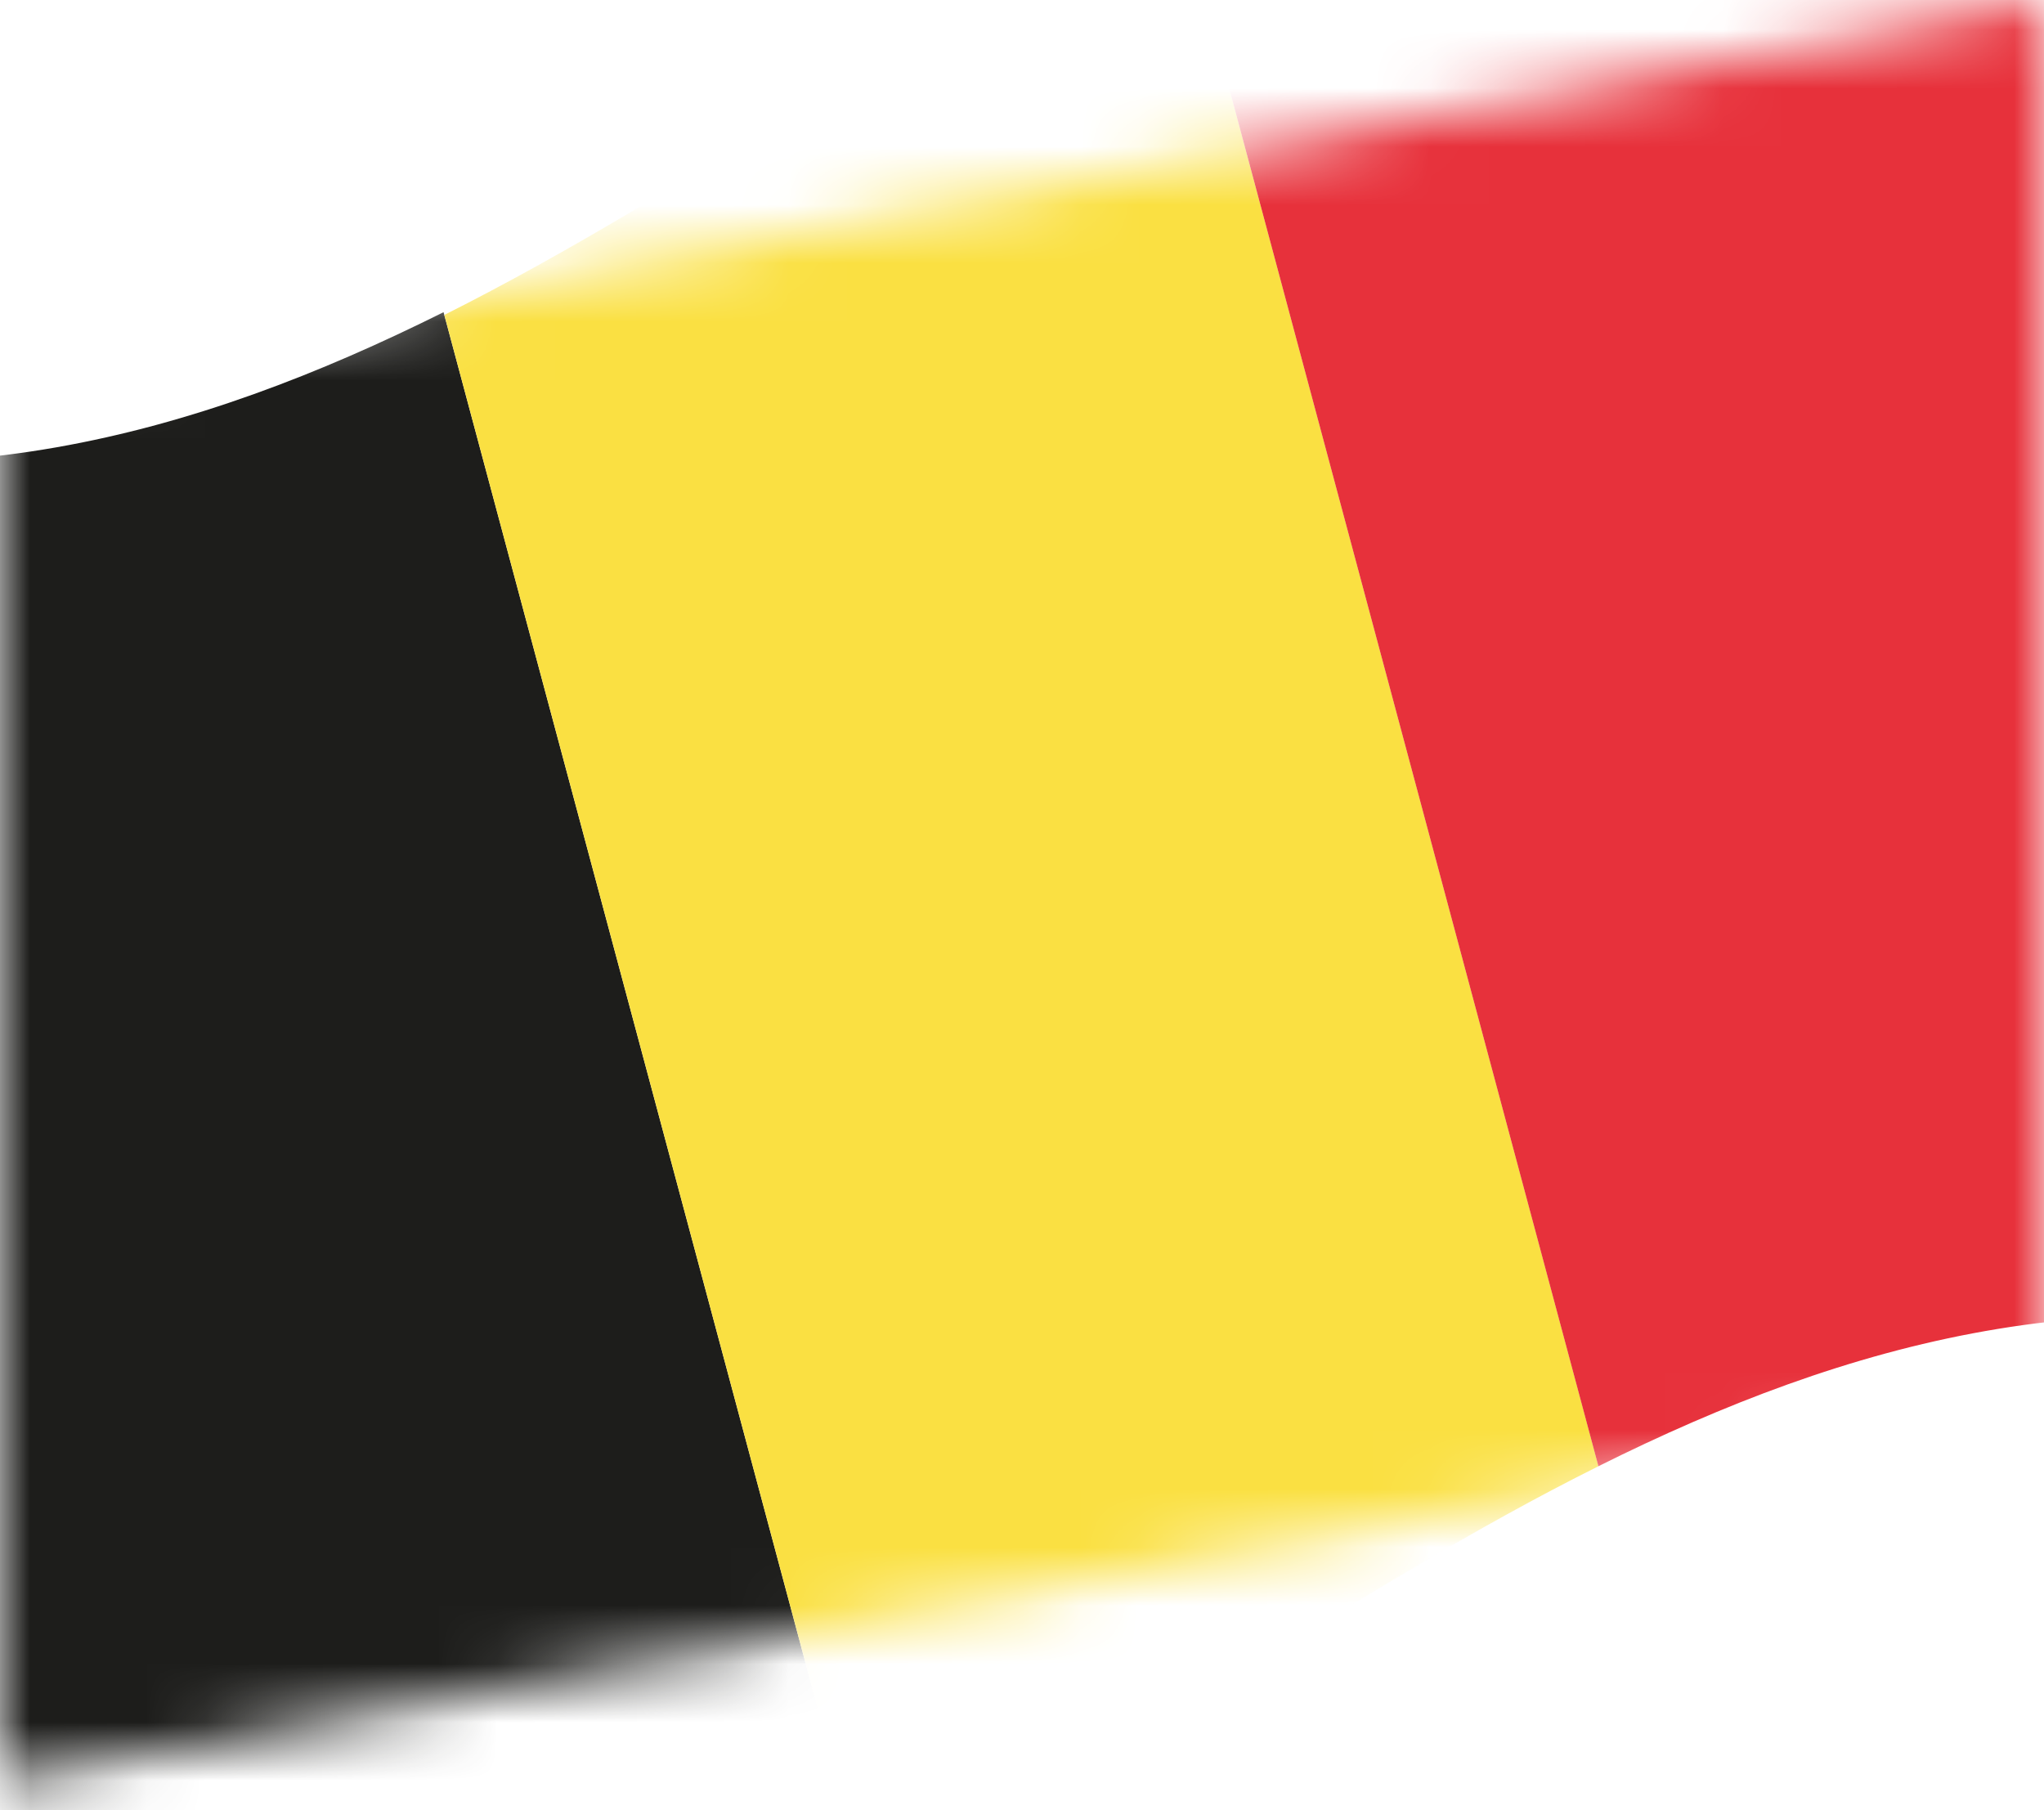 <svg width="35" height="31" viewBox="0 0 35 31" fill="none" xmlns="http://www.w3.org/2000/svg">
<mask id="mask0_1695_4953" style="mask-type:alpha" maskUnits="userSpaceOnUse" x="0" y="0" width="35" height="31">
<path d="M0 6.5L35 0V24L0 30.5V6.5Z" fill="#D9D9D9"/>
</mask>
<g mask="url(#mask0_1695_4953)">
<path d="M14.838 32.379C10.58 34.516 6.082 35.76 0.881 34.38L-6.365 7.336C-1.161 8.727 3.333 7.472 7.595 5.346L14.838 32.379Z" fill="#1D1D1B"/>
<path d="M27.371 25.109C23.11 27.235 19.1 30.252 14.838 32.378L7.608 5.393C11.866 3.255 15.879 0.25 20.137 -1.888L27.371 25.109Z" fill="#FAE042"/>
<path d="M41.327 23.108C36.127 21.728 31.632 22.983 27.37 25.109L20.124 -1.935C24.385 -4.061 28.88 -5.317 34.084 -3.925L41.327 23.108Z" fill="#E7313B"/>
</g>
</svg>
